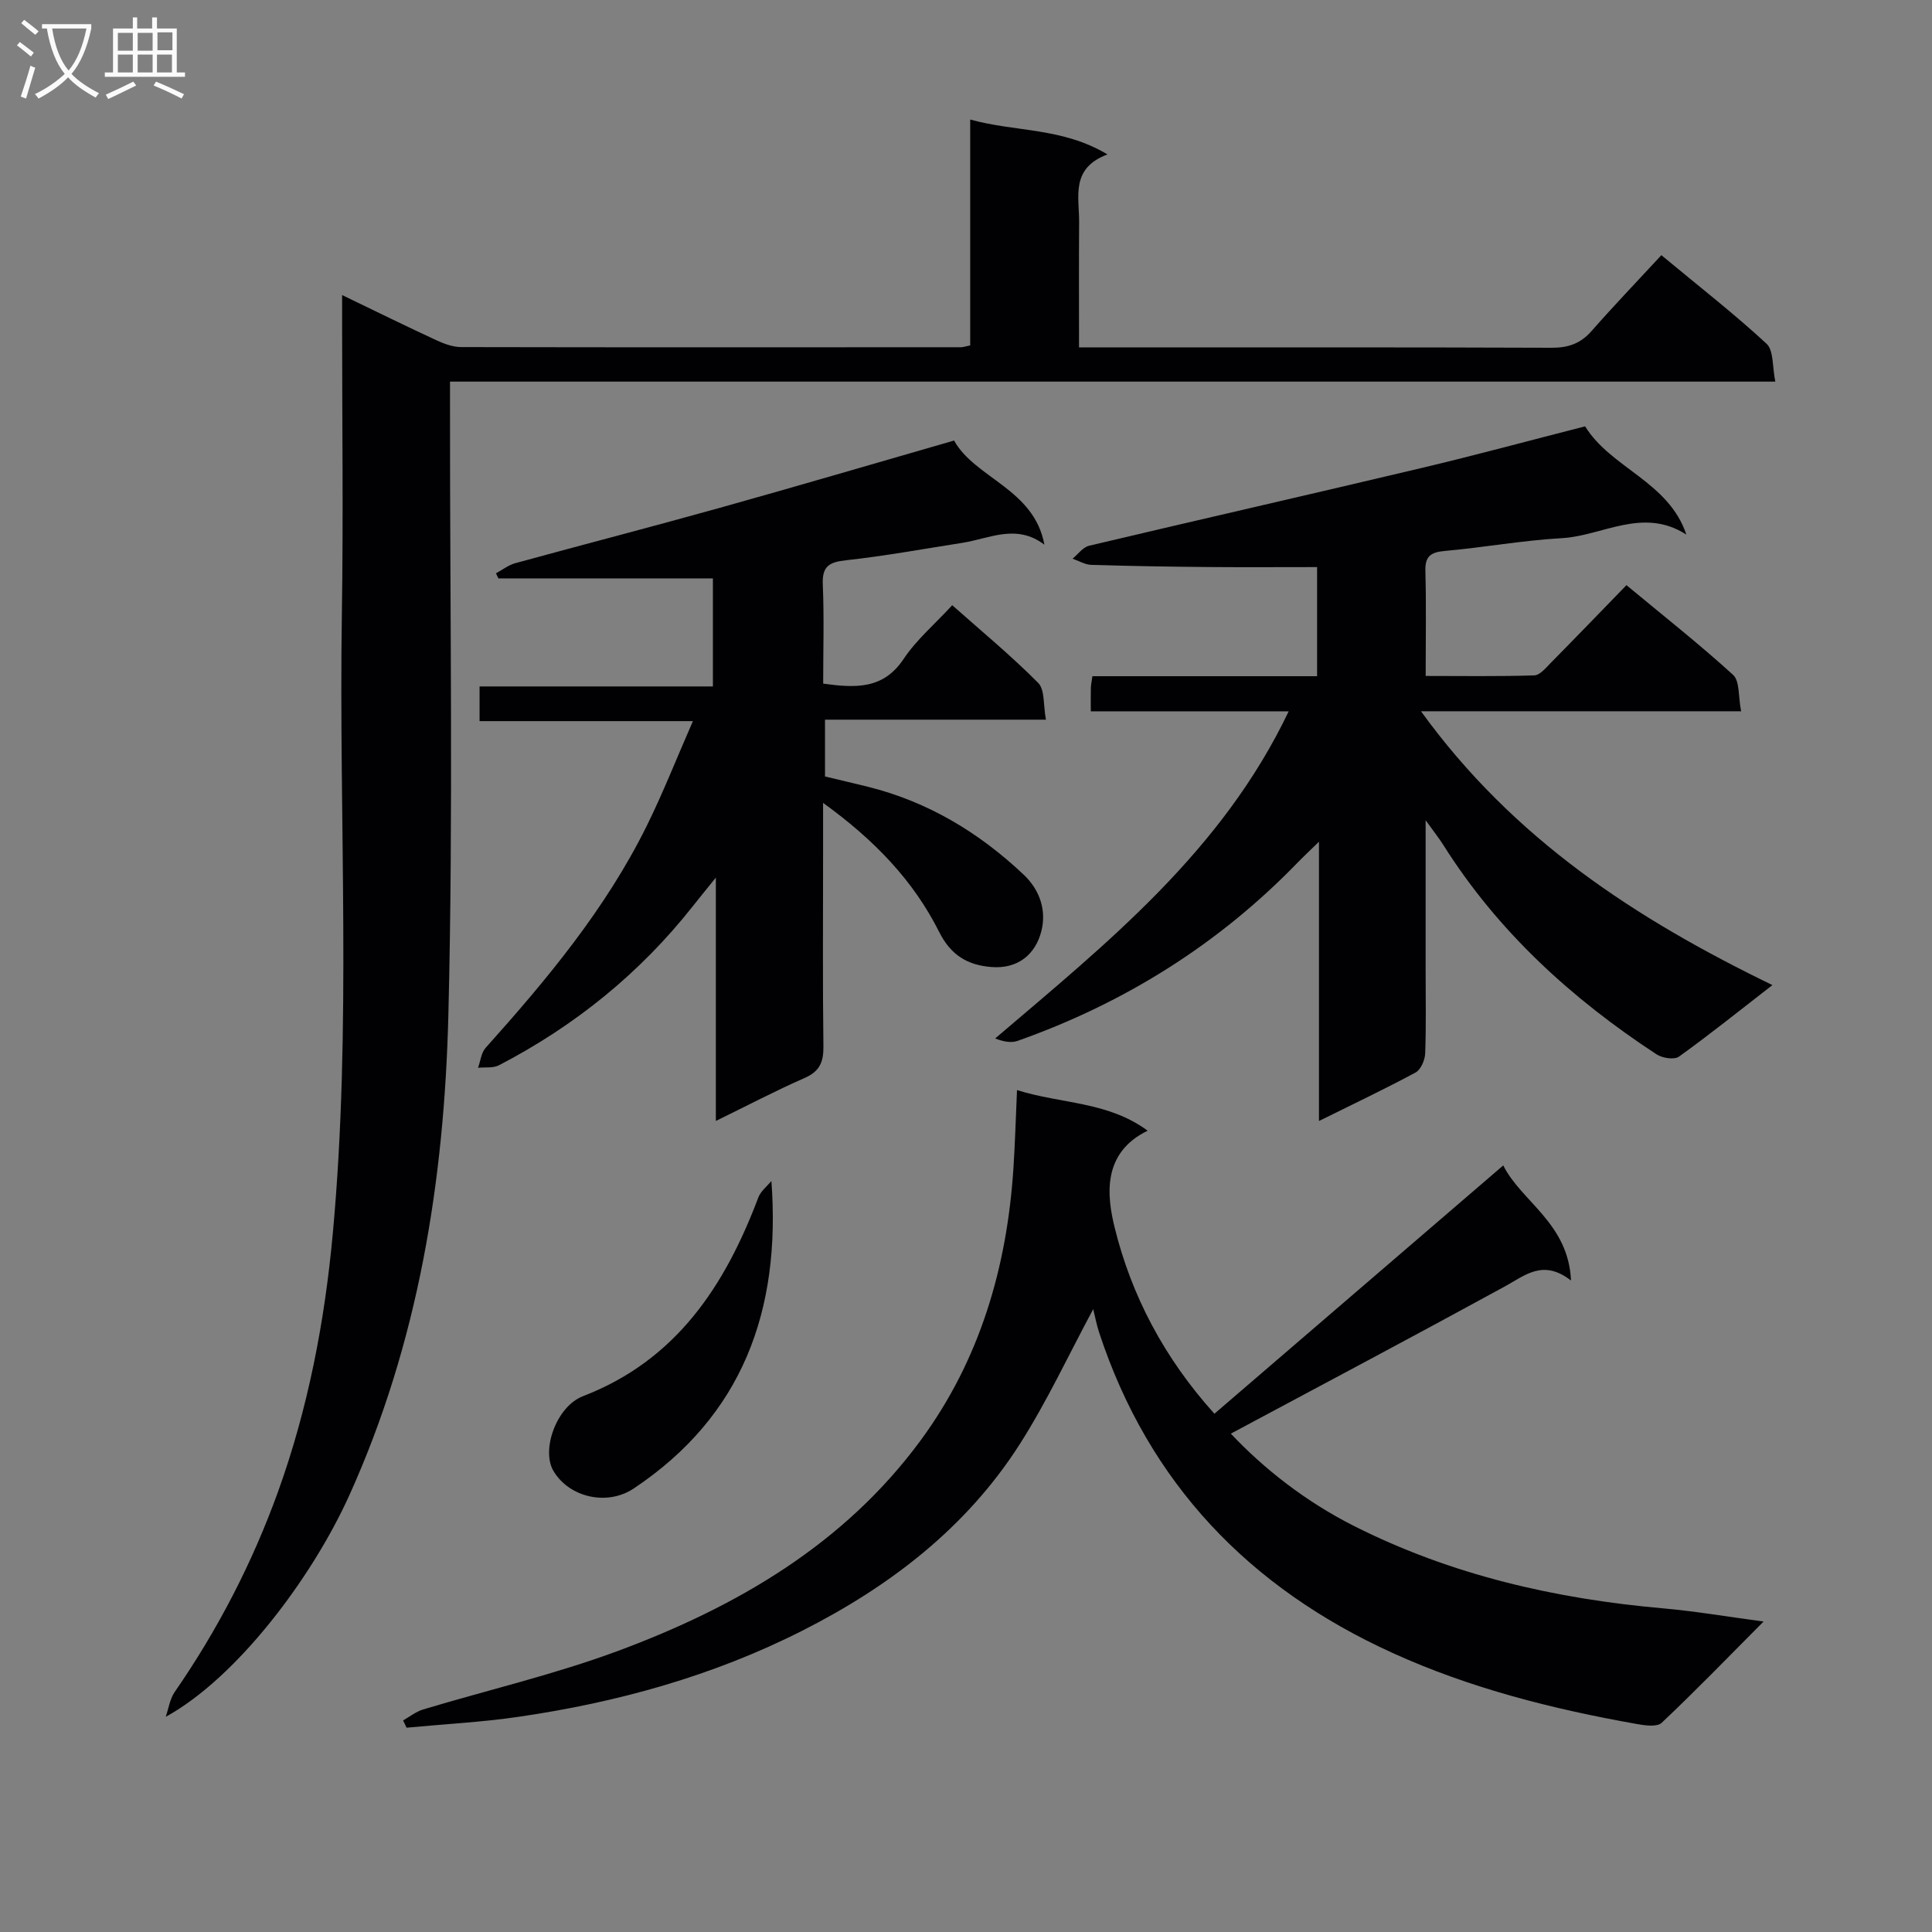 <svg enable-background="new 0 0 400 400" viewBox="0 0 400 400" xmlns="http://www.w3.org/2000/svg"><rect x="0" y="0" width="400" height="400" fill="#808080" stroke="none"/><g fill="#010104"><path d="m70.83 61.09c6.99 3.37 13.22 6.44 19.51 9.35 1.61.74 3.43 1.42 5.16 1.42 34.49.07 68.98.05 103.46.03.47 0 .94-.18 1.91-.38 0-15.38 0-30.79 0-46.76 9.4 2.61 19.02 1.59 28.42 7.22-7.69 2.88-5.84 8.76-5.87 13.98-.06 8.46-.02 16.93-.02 25.98h5.86c30.66 0 61.31-.05 91.97.07 3.45.01 5.98-.85 8.27-3.45 4.61-5.25 9.46-10.3 14.47-15.72 7.9 6.56 15.1 12.16 21.77 18.33 1.51 1.4 1.18 4.79 1.82 7.85-91.73 0-182.63 0-274.39 0v6.2c-.03 41.65.69 83.32-.34 124.95-.85 34.18-6.18 67.74-20.5 99.41-7.79 17.23-23.36 37.83-38.02 45.88.6-1.72.85-3.68 1.85-5.13 8.93-12.91 16.08-26.73 21.41-41.5 6.23-17.28 9.65-35.19 11.33-53.41 3.94-42.71 1.22-85.54 1.88-128.3.31-19.99.05-39.99.05-59.98 0-1.76 0-3.53 0-6.04z"/><path d="m225.84 147.28c0-2.21-.03-3.54.01-4.86.02-.63.16-1.27.32-2.42h46.52c0-7.8 0-15.06 0-22.59-7.48 0-14.9.05-22.31-.01-8.15-.07-16.3-.2-24.45-.45-1.3-.04-2.58-.84-3.87-1.28 1.13-.92 2.14-2.37 3.42-2.68 22.92-5.43 45.89-10.65 68.8-16.09 11.27-2.67 22.46-5.71 33.9-8.63 5.35 8.68 17.3 11.43 20.96 22.41-9.01-5.78-17.32.26-25.77.74-8.11.45-16.15 1.93-24.25 2.65-2.92.26-4.1 1.1-4.01 4.17.19 6.98.06 13.96.06 21.71 7.67 0 15.08.12 22.48-.12 1.18-.04 2.42-1.57 3.44-2.61 5.14-5.2 10.21-10.47 15.65-16.07 7.7 6.39 15.12 12.23 22.08 18.58 1.4 1.27 1.05 4.46 1.66 7.53-22.22 0-43.59 0-66.28 0 19.16 26.5 44.48 42.98 72.76 56.69-6.97 5.41-13.04 10.29-19.36 14.82-.97.69-3.44.3-4.63-.48-17.58-11.52-32.86-25.43-44.16-43.37-.84-1.33-1.82-2.56-3.65-5.1v30.77c0 5.83.12 11.67-.09 17.49-.05 1.38-.9 3.38-1.99 3.97-6.39 3.44-12.96 6.55-20 10.04 0-19.18 0-37.75 0-57.82-2.09 2.04-3.3 3.16-4.45 4.35-16.37 16.89-35.78 29.03-57.91 36.87-1.34.48-2.96.19-4.68-.49 23.26-19.83 46.94-38.74 60.77-67.73-13.98.01-27.18.01-40.97.01z"/><path d="m226.34 271.04c-5.07 9.42-9.58 19.17-15.32 28.13-11.05 17.22-26.84 29.29-44.92 38.45-18.55 9.4-38.34 14.86-58.82 17.84-7.65 1.11-15.41 1.51-23.11 2.24-.24-.5-.47-1-.71-1.51 1.37-.77 2.66-1.81 4.13-2.26 13.5-4.06 27.3-7.27 40.48-12.17 24.47-9.11 46.7-22.01 62.55-43.56 12.26-16.67 17.86-35.82 19.2-56.31.33-5.12.48-10.25.74-16.2 9.21 2.9 18.77 2.31 27.05 8.41-9.52 4.6-8.42 13.58-6.84 20.02 3.45 14.03 10.2 26.97 20.66 38.58 19.96-17.15 39.7-34.13 59.8-51.41 3.75 7.51 13.5 11.94 14.03 23.83-5.79-4.49-9.48-1.08-13.71 1.23-18.78 10.27-37.7 20.29-56.72 30.47 6.84 7.27 15.5 14.07 25.49 19.11 20.16 10.18 41.72 15.1 64.08 17.07 6.57.58 13.09 1.7 20.73 2.72-7.49 7.53-14.14 14.41-21.1 20.97-.96.91-3.48.55-5.19.24-17.37-3.09-34.41-7.37-50.54-14.71-29.66-13.49-50.47-35.11-60.74-66.35-.54-1.65-.86-3.39-1.22-4.83z"/><path d="m170.41 166.23v10.92c0 13.16-.1 26.33.07 39.49.04 3.24-.77 5.18-3.9 6.55-6.05 2.65-11.91 5.74-18.37 8.89 0-16.59 0-32.65 0-50.38-2.2 2.73-3.49 4.29-4.73 5.87-10.98 13.93-24.47 24.82-40.17 32.98-1.21.63-2.88.37-4.34.52.51-1.39.66-3.1 1.57-4.12 12.69-14.16 24.83-28.73 33.33-45.9 3.36-6.78 6.13-13.85 9.59-21.75-15.5 0-29.7 0-44.17 0 0-2.64 0-4.71 0-7.18h48.31c0-7.75 0-15.13 0-22.37-14.78 0-29.59 0-44.41 0-.17-.35-.34-.7-.51-1.05 1.32-.71 2.56-1.7 3.97-2.09 14.09-3.86 28.24-7.52 42.31-11.45 15.97-4.46 31.87-9.14 48.57-13.95 4.35 7.83 16.57 9.99 18.7 21.56-5.81-4.41-11.38-1.26-16.93-.39-8.03 1.25-16.03 2.73-24.1 3.61-3.5.38-5.01 1.21-4.85 5.01.29 6.78.08 13.59.08 20.54 6.75.92 12.45 1.2 16.66-5.12 2.63-3.95 6.4-7.14 10.06-11.12 6.09 5.41 12.22 10.47 17.79 16.08 1.41 1.42 1.04 4.6 1.61 7.62-15.56 0-30.46 0-45.74 0v11.76c2.87.69 5.9 1.39 8.92 2.14 12.4 3.1 22.95 9.45 32.2 18.18 3.49 3.3 4.74 7.57 3.66 11.75-1.23 4.77-4.85 7.83-10.36 7.38-4.93-.4-8.37-2.45-10.78-7.25-5.31-10.58-13.32-18.99-24.04-26.73z"/><path d="m159.71 244.51c2 26.82-6 48.67-28.53 63.68-5.48 3.65-13.35 1.84-16.59-3.64-2.58-4.36.61-13.37 6.12-15.49 19.32-7.45 29.39-22.84 36.3-41.15.49-1.29 1.78-2.28 2.7-3.4z"/></g><path d="m6.4 11.7c-1-.8-1.9-1.6-2.9-2.3l.6-.7c.9.7 1.9 1.4 2.9 2.2zm-2.1 8.3c.7-2.1 1.4-4.2 2-6.4.2.1.6.3 1 .4-.7 2.3-1.3 4.4-1.9 6.4zm3-12.8c-1.1-.9-2.1-1.7-2.9-2.4l.6-.7c1 .8 2 1.5 3 2.4zm1.4-1.3v-.9h10.2v.9c-.9 4.2-2.3 7.3-4.1 9.4 1.3 1.4 3.2 2.7 5.7 4-.2.2-.4.5-.7.9-2.5-1.4-4.4-2.7-5.7-4.2-1.4 1.5-3.5 3-6.1 4.4 0 0 0 0-.1-.1-.3-.4-.5-.7-.7-.8 2.7-1.3 4.7-2.8 6.2-4.2-1.8-2.2-3-5.3-3.7-9.4zm9.2 0h-7.1c.6 3.8 1.7 6.7 3.4 8.7 1.7-2 2.9-4.8 3.7-8.7z" fill="#fbfafa"/><path d="m31.6 3.6h.9v2.3h4.1v9.1h1.7v.9h-16.6v-.9h1.7v-9.1h4.1v-2.3h.9v2.3h3.1v-2.3zm-4 13.3.6.8c-1.9.9-3.8 1.9-5.8 2.8-.2-.3-.3-.6-.5-.9 2-.9 3.9-1.8 5.7-2.7zm-3.2-10.1v3.7h3.1v-3.7zm0 4.5v3.7h3.1v-3.7zm4.1-4.5v3.7h3.1v-3.7zm0 4.5v3.7h3.1v-3.7zm9.1 9.1c-2.1-1.1-4.1-2-5.8-2.7l.5-.8c2.2.9 4.1 1.8 5.8 2.6zm-1.9-13.7h-3.1v3.7h3.1v-3.6zm-3.2 4.6v3.7h3.1v-3.7z" fill="#fbfafa"/></svg>